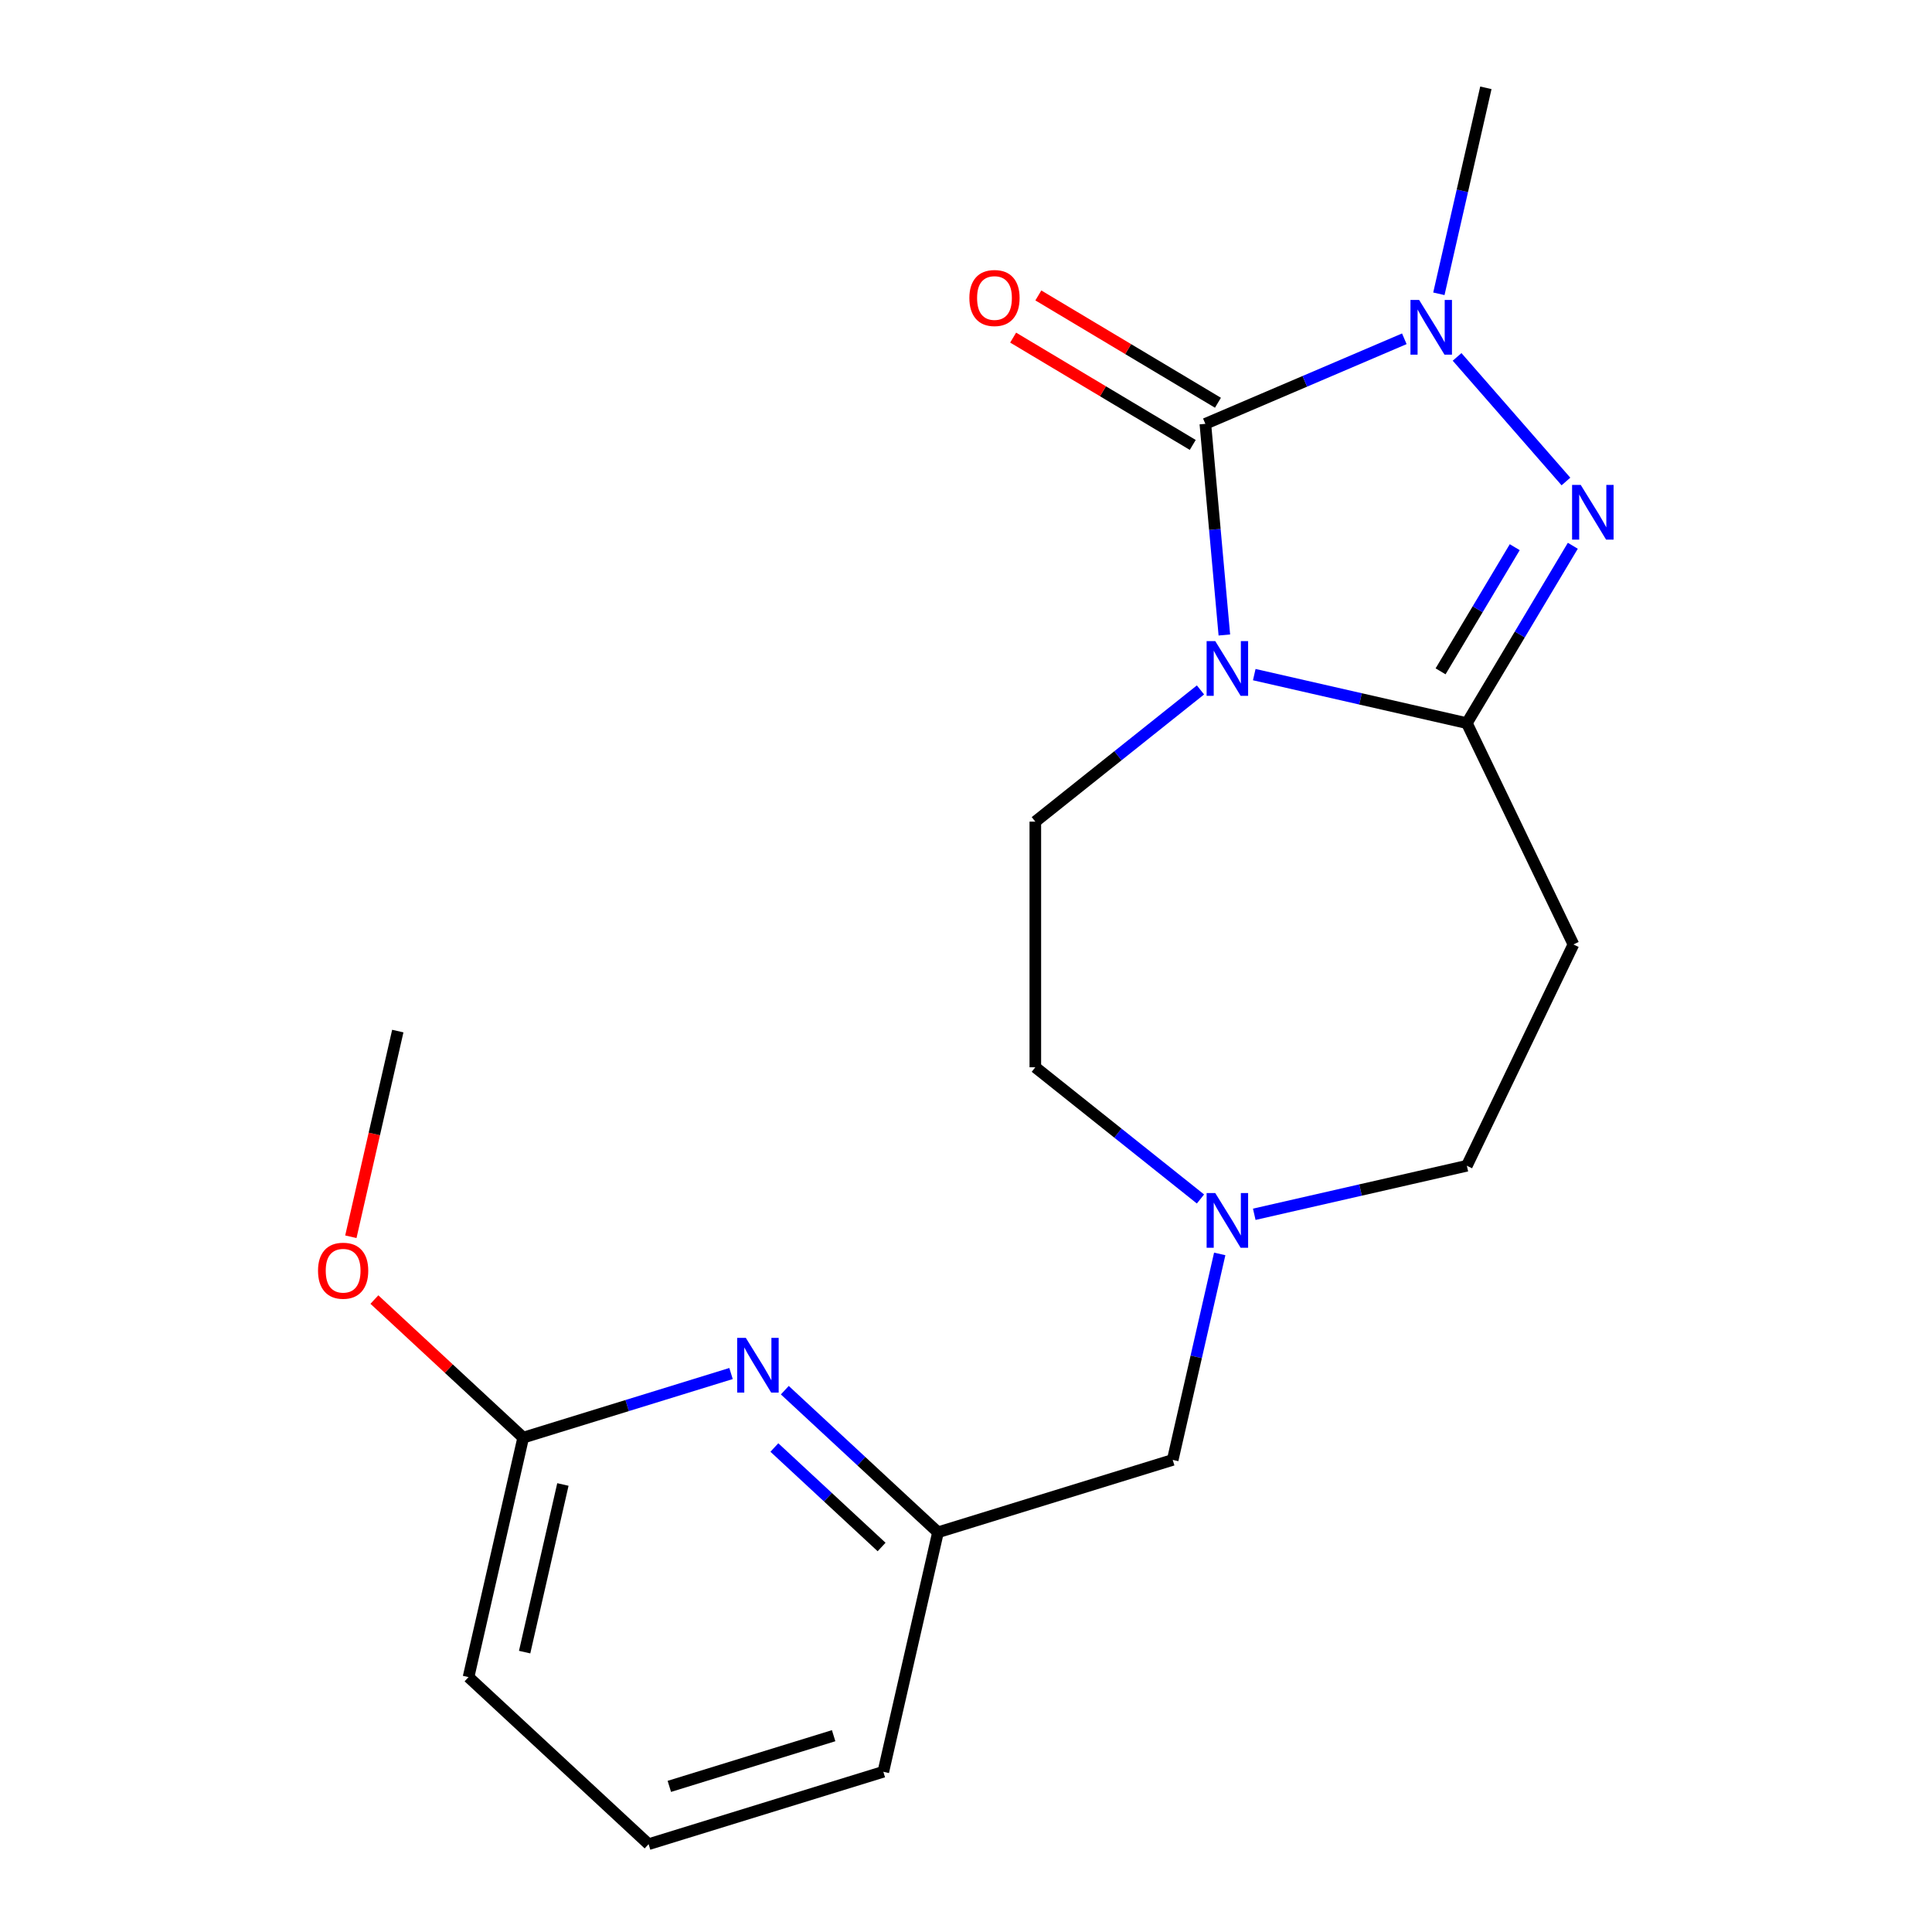 <?xml version='1.0' encoding='iso-8859-1'?>
<svg version='1.1' baseProfile='full'
              xmlns='http://www.w3.org/2000/svg'
                      xmlns:rdkit='http://www.rdkit.org/xml'
                      xmlns:xlink='http://www.w3.org/1999/xlink'
                  xml:space='preserve'
width='1000px' height='1000px' viewBox='0 0 1000 1000'>
<!-- END OF HEADER -->
<rect style='opacity:1.0;fill:#FFFFFF;stroke:none' width='1000' height='1000' x='0' y='0'> </rect>
<path class='bond-0' d='M 633.724,328.667 L 628.806,274.022' style='fill:none;fill-rule:evenodd;stroke:#0000FF;stroke-width:6px;stroke-linecap:butt;stroke-linejoin:miter;stroke-opacity:1' />
<path class='bond-0' d='M 628.806,274.022 L 623.887,219.377' style='fill:none;fill-rule:evenodd;stroke:#000000;stroke-width:6px;stroke-linecap:butt;stroke-linejoin:miter;stroke-opacity:1' />
<path class='bond-1' d='M 649.203,349.183 L 704.22,361.74' style='fill:none;fill-rule:evenodd;stroke:#0000FF;stroke-width:6px;stroke-linecap:butt;stroke-linejoin:miter;stroke-opacity:1' />
<path class='bond-1' d='M 704.22,361.74 L 759.237,374.297' style='fill:none;fill-rule:evenodd;stroke:#000000;stroke-width:6px;stroke-linecap:butt;stroke-linejoin:miter;stroke-opacity:1' />
<path class='bond-5' d='M 621.366,357.106 L 578.624,391.191' style='fill:none;fill-rule:evenodd;stroke:#0000FF;stroke-width:6px;stroke-linecap:butt;stroke-linejoin:miter;stroke-opacity:1' />
<path class='bond-5' d='M 578.624,391.191 L 535.882,425.277' style='fill:none;fill-rule:evenodd;stroke:#000000;stroke-width:6px;stroke-linecap:butt;stroke-linejoin:miter;stroke-opacity:1' />
<path class='bond-3' d='M 623.887,219.377 L 675.383,197.367' style='fill:none;fill-rule:evenodd;stroke:#000000;stroke-width:6px;stroke-linecap:butt;stroke-linejoin:miter;stroke-opacity:1' />
<path class='bond-3' d='M 675.383,197.367 L 726.878,175.357' style='fill:none;fill-rule:evenodd;stroke:#0000FF;stroke-width:6px;stroke-linecap:butt;stroke-linejoin:miter;stroke-opacity:1' />
<path class='bond-8' d='M 630.408,208.463 L 583.926,180.691' style='fill:none;fill-rule:evenodd;stroke:#000000;stroke-width:6px;stroke-linecap:butt;stroke-linejoin:miter;stroke-opacity:1' />
<path class='bond-8' d='M 583.926,180.691 L 537.443,152.919' style='fill:none;fill-rule:evenodd;stroke:#FF0000;stroke-width:6px;stroke-linecap:butt;stroke-linejoin:miter;stroke-opacity:1' />
<path class='bond-8' d='M 617.366,230.291 L 570.884,202.519' style='fill:none;fill-rule:evenodd;stroke:#000000;stroke-width:6px;stroke-linecap:butt;stroke-linejoin:miter;stroke-opacity:1' />
<path class='bond-8' d='M 570.884,202.519 L 524.401,174.747' style='fill:none;fill-rule:evenodd;stroke:#FF0000;stroke-width:6px;stroke-linecap:butt;stroke-linejoin:miter;stroke-opacity:1' />
<path class='bond-2' d='M 759.237,374.297 L 786.663,328.395' style='fill:none;fill-rule:evenodd;stroke:#000000;stroke-width:6px;stroke-linecap:butt;stroke-linejoin:miter;stroke-opacity:1' />
<path class='bond-2' d='M 786.663,328.395 L 814.088,282.492' style='fill:none;fill-rule:evenodd;stroke:#0000FF;stroke-width:6px;stroke-linecap:butt;stroke-linejoin:miter;stroke-opacity:1' />
<path class='bond-2' d='M 745.636,347.485 L 764.834,315.353' style='fill:none;fill-rule:evenodd;stroke:#000000;stroke-width:6px;stroke-linecap:butt;stroke-linejoin:miter;stroke-opacity:1' />
<path class='bond-2' d='M 764.834,315.353 L 784.032,283.221' style='fill:none;fill-rule:evenodd;stroke:#0000FF;stroke-width:6px;stroke-linecap:butt;stroke-linejoin:miter;stroke-opacity:1' />
<path class='bond-4' d='M 759.237,374.297 L 814.402,488.847' style='fill:none;fill-rule:evenodd;stroke:#000000;stroke-width:6px;stroke-linecap:butt;stroke-linejoin:miter;stroke-opacity:1' />
<path class='bond-20' d='M 810.529,249.223 L 754.187,184.733' style='fill:none;fill-rule:evenodd;stroke:#0000FF;stroke-width:6px;stroke-linecap:butt;stroke-linejoin:miter;stroke-opacity:1' />
<path class='bond-14' d='M 744.754,152.069 L 756.921,98.762' style='fill:none;fill-rule:evenodd;stroke:#0000FF;stroke-width:6px;stroke-linecap:butt;stroke-linejoin:miter;stroke-opacity:1' />
<path class='bond-14' d='M 756.921,98.762 L 769.088,45.455' style='fill:none;fill-rule:evenodd;stroke:#000000;stroke-width:6px;stroke-linecap:butt;stroke-linejoin:miter;stroke-opacity:1' />
<path class='bond-11' d='M 814.402,488.847 L 759.237,603.397' style='fill:none;fill-rule:evenodd;stroke:#000000;stroke-width:6px;stroke-linecap:butt;stroke-linejoin:miter;stroke-opacity:1' />
<path class='bond-13' d='M 535.882,425.277 L 535.882,552.418' style='fill:none;fill-rule:evenodd;stroke:#000000;stroke-width:6px;stroke-linecap:butt;stroke-linejoin:miter;stroke-opacity:1' />
<path class='bond-6' d='M 406.218,719.554 L 445.859,756.335' style='fill:none;fill-rule:evenodd;stroke:#0000FF;stroke-width:6px;stroke-linecap:butt;stroke-linejoin:miter;stroke-opacity:1' />
<path class='bond-6' d='M 445.859,756.335 L 485.501,793.117' style='fill:none;fill-rule:evenodd;stroke:#000000;stroke-width:6px;stroke-linecap:butt;stroke-linejoin:miter;stroke-opacity:1' />
<path class='bond-6' d='M 400.815,749.228 L 428.564,774.976' style='fill:none;fill-rule:evenodd;stroke:#0000FF;stroke-width:6px;stroke-linecap:butt;stroke-linejoin:miter;stroke-opacity:1' />
<path class='bond-6' d='M 428.564,774.976 L 456.313,800.723' style='fill:none;fill-rule:evenodd;stroke:#000000;stroke-width:6px;stroke-linecap:butt;stroke-linejoin:miter;stroke-opacity:1' />
<path class='bond-9' d='M 378.381,710.933 L 324.594,727.524' style='fill:none;fill-rule:evenodd;stroke:#0000FF;stroke-width:6px;stroke-linecap:butt;stroke-linejoin:miter;stroke-opacity:1' />
<path class='bond-9' d='M 324.594,727.524 L 270.808,744.115' style='fill:none;fill-rule:evenodd;stroke:#000000;stroke-width:6px;stroke-linecap:butt;stroke-linejoin:miter;stroke-opacity:1' />
<path class='bond-7' d='M 621.366,620.589 L 578.624,586.503' style='fill:none;fill-rule:evenodd;stroke:#0000FF;stroke-width:6px;stroke-linecap:butt;stroke-linejoin:miter;stroke-opacity:1' />
<path class='bond-7' d='M 578.624,586.503 L 535.882,552.418' style='fill:none;fill-rule:evenodd;stroke:#000000;stroke-width:6px;stroke-linecap:butt;stroke-linejoin:miter;stroke-opacity:1' />
<path class='bond-12' d='M 631.327,649.027 L 619.16,702.334' style='fill:none;fill-rule:evenodd;stroke:#0000FF;stroke-width:6px;stroke-linecap:butt;stroke-linejoin:miter;stroke-opacity:1' />
<path class='bond-12' d='M 619.16,702.334 L 606.993,755.642' style='fill:none;fill-rule:evenodd;stroke:#000000;stroke-width:6px;stroke-linecap:butt;stroke-linejoin:miter;stroke-opacity:1' />
<path class='bond-21' d='M 649.203,628.512 L 704.22,615.954' style='fill:none;fill-rule:evenodd;stroke:#0000FF;stroke-width:6px;stroke-linecap:butt;stroke-linejoin:miter;stroke-opacity:1' />
<path class='bond-21' d='M 704.22,615.954 L 759.237,603.397' style='fill:none;fill-rule:evenodd;stroke:#000000;stroke-width:6px;stroke-linecap:butt;stroke-linejoin:miter;stroke-opacity:1' />
<path class='bond-15' d='M 270.808,744.115 L 232.296,708.382' style='fill:none;fill-rule:evenodd;stroke:#000000;stroke-width:6px;stroke-linecap:butt;stroke-linejoin:miter;stroke-opacity:1' />
<path class='bond-15' d='M 232.296,708.382 L 193.785,672.649' style='fill:none;fill-rule:evenodd;stroke:#FF0000;stroke-width:6px;stroke-linecap:butt;stroke-linejoin:miter;stroke-opacity:1' />
<path class='bond-22' d='M 270.808,744.115 L 242.516,868.068' style='fill:none;fill-rule:evenodd;stroke:#000000;stroke-width:6px;stroke-linecap:butt;stroke-linejoin:miter;stroke-opacity:1' />
<path class='bond-22' d='M 291.354,768.366 L 271.55,855.133' style='fill:none;fill-rule:evenodd;stroke:#000000;stroke-width:6px;stroke-linecap:butt;stroke-linejoin:miter;stroke-opacity:1' />
<path class='bond-10' d='M 485.501,793.117 L 606.993,755.642' style='fill:none;fill-rule:evenodd;stroke:#000000;stroke-width:6px;stroke-linecap:butt;stroke-linejoin:miter;stroke-opacity:1' />
<path class='bond-18' d='M 485.501,793.117 L 457.209,917.07' style='fill:none;fill-rule:evenodd;stroke:#000000;stroke-width:6px;stroke-linecap:butt;stroke-linejoin:miter;stroke-opacity:1' />
<path class='bond-19' d='M 181.601,640.139 L 193.75,586.911' style='fill:none;fill-rule:evenodd;stroke:#FF0000;stroke-width:6px;stroke-linecap:butt;stroke-linejoin:miter;stroke-opacity:1' />
<path class='bond-19' d='M 193.75,586.911 L 205.898,533.684' style='fill:none;fill-rule:evenodd;stroke:#000000;stroke-width:6px;stroke-linecap:butt;stroke-linejoin:miter;stroke-opacity:1' />
<path class='bond-16' d='M 335.717,954.545 L 457.209,917.07' style='fill:none;fill-rule:evenodd;stroke:#000000;stroke-width:6px;stroke-linecap:butt;stroke-linejoin:miter;stroke-opacity:1' />
<path class='bond-16' d='M 346.446,924.626 L 431.49,898.393' style='fill:none;fill-rule:evenodd;stroke:#000000;stroke-width:6px;stroke-linecap:butt;stroke-linejoin:miter;stroke-opacity:1' />
<path class='bond-17' d='M 335.717,954.545 L 242.516,868.068' style='fill:none;fill-rule:evenodd;stroke:#000000;stroke-width:6px;stroke-linecap:butt;stroke-linejoin:miter;stroke-opacity:1' />
<path  class='atom-0' d='M 629.024 331.846
L 638.304 346.846
Q 639.224 348.326, 640.704 351.006
Q 642.184 353.686, 642.264 353.846
L 642.264 331.846
L 646.024 331.846
L 646.024 360.166
L 642.144 360.166
L 632.184 343.766
Q 631.024 341.846, 629.784 339.646
Q 628.584 337.446, 628.224 336.766
L 628.224 360.166
L 624.544 360.166
L 624.544 331.846
L 629.024 331.846
' fill='#0000FF'/>
<path  class='atom-3' d='M 818.188 250.994
L 827.468 265.994
Q 828.388 267.474, 829.868 270.154
Q 831.348 272.834, 831.428 272.994
L 831.428 250.994
L 835.188 250.994
L 835.188 279.314
L 831.308 279.314
L 821.348 262.914
Q 820.188 260.994, 818.948 258.794
Q 817.748 256.594, 817.388 255.914
L 817.388 279.314
L 813.708 279.314
L 813.708 250.994
L 818.188 250.994
' fill='#0000FF'/>
<path  class='atom-4' d='M 734.537 155.248
L 743.817 170.248
Q 744.737 171.728, 746.217 174.408
Q 747.697 177.088, 747.777 177.248
L 747.777 155.248
L 751.537 155.248
L 751.537 183.568
L 747.657 183.568
L 737.697 167.168
Q 736.537 165.248, 735.297 163.048
Q 734.097 160.848, 733.737 160.168
L 733.737 183.568
L 730.057 183.568
L 730.057 155.248
L 734.537 155.248
' fill='#0000FF'/>
<path  class='atom-7' d='M 386.04 692.479
L 395.32 707.479
Q 396.24 708.959, 397.72 711.639
Q 399.2 714.319, 399.28 714.479
L 399.28 692.479
L 403.04 692.479
L 403.04 720.799
L 399.16 720.799
L 389.2 704.399
Q 388.04 702.479, 386.8 700.279
Q 385.6 698.079, 385.24 697.399
L 385.24 720.799
L 381.56 720.799
L 381.56 692.479
L 386.04 692.479
' fill='#0000FF'/>
<path  class='atom-8' d='M 629.024 617.529
L 638.304 632.529
Q 639.224 634.009, 640.704 636.689
Q 642.184 639.369, 642.264 639.529
L 642.264 617.529
L 646.024 617.529
L 646.024 645.849
L 642.144 645.849
L 632.184 629.449
Q 631.024 627.529, 629.784 625.329
Q 628.584 623.129, 628.224 622.449
L 628.224 645.849
L 624.544 645.849
L 624.544 617.529
L 629.024 617.529
' fill='#0000FF'/>
<path  class='atom-9' d='M 501.744 154.247
Q 501.744 147.447, 505.104 143.647
Q 508.464 139.847, 514.744 139.847
Q 521.024 139.847, 524.384 143.647
Q 527.744 147.447, 527.744 154.247
Q 527.744 161.127, 524.344 165.047
Q 520.944 168.927, 514.744 168.927
Q 508.504 168.927, 505.104 165.047
Q 501.744 161.167, 501.744 154.247
M 514.744 165.727
Q 519.064 165.727, 521.384 162.847
Q 523.744 159.927, 523.744 154.247
Q 523.744 148.687, 521.384 145.887
Q 519.064 143.047, 514.744 143.047
Q 510.424 143.047, 508.064 145.847
Q 505.744 148.647, 505.744 154.247
Q 505.744 159.967, 508.064 162.847
Q 510.424 165.727, 514.744 165.727
' fill='#FF0000'/>
<path  class='atom-16' d='M 164.607 657.717
Q 164.607 650.917, 167.967 647.117
Q 171.327 643.317, 177.607 643.317
Q 183.887 643.317, 187.247 647.117
Q 190.607 650.917, 190.607 657.717
Q 190.607 664.597, 187.207 668.517
Q 183.807 672.397, 177.607 672.397
Q 171.367 672.397, 167.967 668.517
Q 164.607 664.637, 164.607 657.717
M 177.607 669.197
Q 181.927 669.197, 184.247 666.317
Q 186.607 663.397, 186.607 657.717
Q 186.607 652.157, 184.247 649.357
Q 181.927 646.517, 177.607 646.517
Q 173.287 646.517, 170.927 649.317
Q 168.607 652.117, 168.607 657.717
Q 168.607 663.437, 170.927 666.317
Q 173.287 669.197, 177.607 669.197
' fill='#FF0000'/>
</svg>
